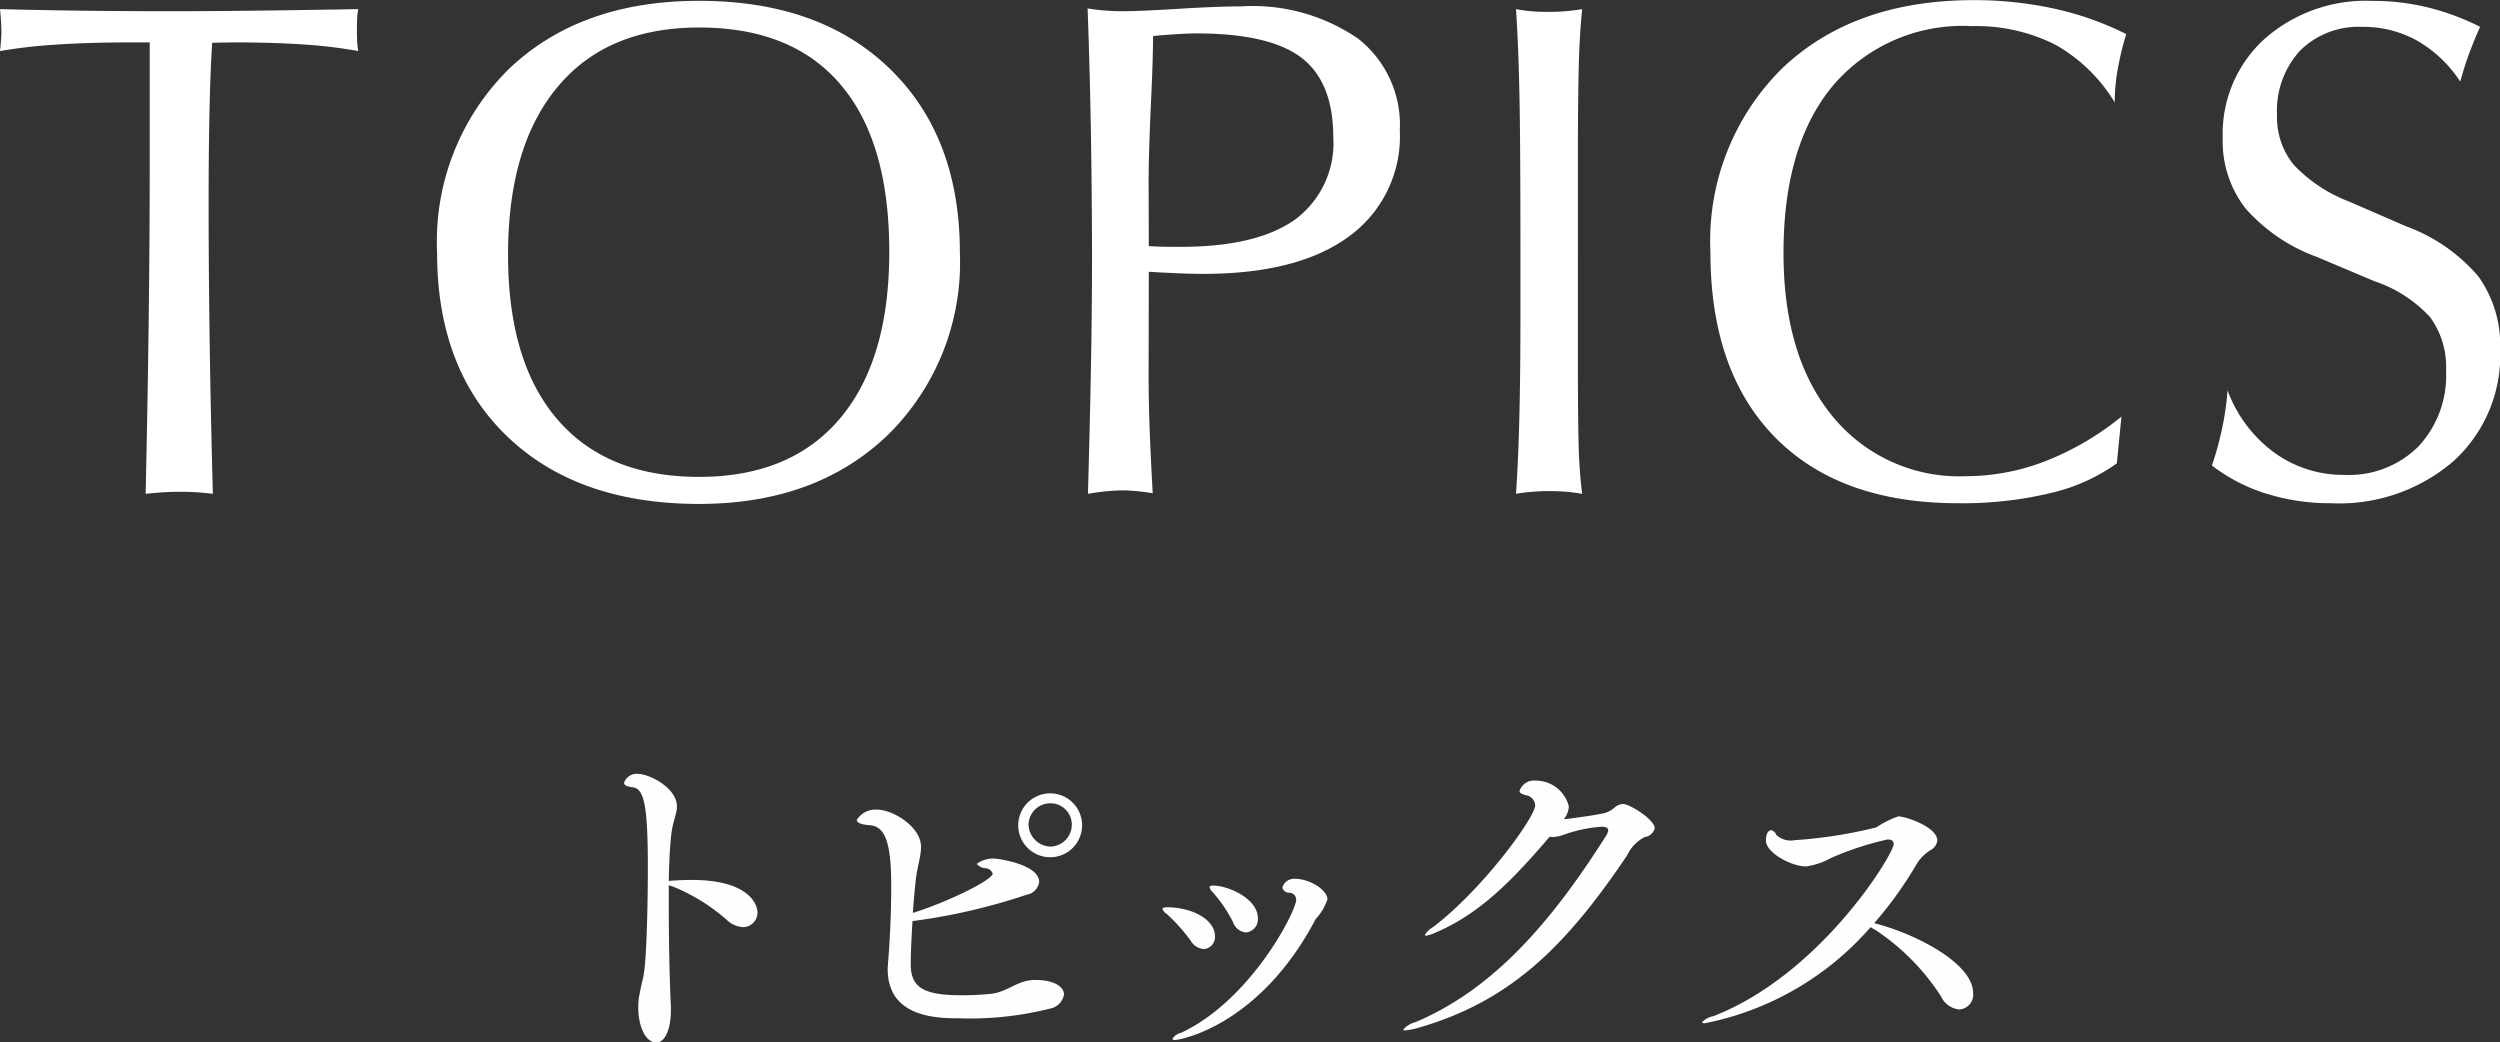 <svg id="title_topics.svg" xmlns="http://www.w3.org/2000/svg" width="140.93" height="58.75" viewBox="0 0 140.93 58.75">
  <rect x="0" y="0" width="140.93" height="58.75" fill="#333333" stroke="none"/>
  <defs>
    <style>
      .cls-1 {
        fill: #fffefe;
      }

      .cls-1, .cls-2 {
        fill-rule: evenodd;
      }

      .cls-2 {
        fill: #fff;
      }
    </style>
  </defs>
  <path id="トピックス" class="cls-1" d="M1725.48,406.54c-0.04-.48-0.12-3.061-0.12-5.561v-1.2l0.2,0.06a10.706,10.706,0,0,1,3.08,1.9,1.419,1.419,0,0,0,.9.4,0.816,0.816,0,0,0,.82-0.84c0-.341-0.36-1.821-3.72-1.821-0.4,0-.76.02-1.06,0.04-0.08,0-.16.02-0.22,0.02,0.02-1.02.06-1.94,0.14-2.6,0.08-.741.32-1.181,0.32-1.6,0-1.04-1.54-1.84-2.22-1.84a0.749,0.749,0,0,0-.76.5c0,0.14.16,0.22,0.5,0.26,0.66,0.08.84,1.18,0.84,4.541,0,1.96-.06,4.461-0.18,5.621-0.08.72-.16,0.78-0.28,1.461a3.564,3.564,0,0,0-.08.78c0,1.02.38,1.98,1.02,1.98,0.52,0,.82-0.82.82-1.82v-0.28Zm23.18-10.142a1.8,1.8,0,1,0-3.6,0A1.8,1.8,0,0,0,1748.66,396.4Zm-9.56,5.4a33.972,33.972,0,0,0,6.42-1.481,0.859,0.859,0,0,0,.72-0.72c0-1-2.32-1.32-2.5-1.32a1.528,1.528,0,0,0-1.02.3,0.731,0.731,0,0,0,.48.24,0.457,0.457,0,0,1,.42.3c0,0.36-2.52,1.6-4.5,2.221,0.04-.621.1-1.261,0.16-1.821,0.08-.76.3-1.36,0.3-1.9,0-1.16-1.62-2.1-2.46-2.1a1.233,1.233,0,0,0-1.16.58c0,0.14.18,0.261,0.76,0.3,0.9,0.08,1.18,1.16,1.18,3.44,0,1.781-.1,3.361-0.18,4.321,0,0.12-.02.22-0.02,0.34,0,2.761,2.82,2.781,4.08,2.781a18.428,18.428,0,0,0,5.2-.58,0.979,0.979,0,0,0,.66-0.76c0-.421-0.52-0.821-1.62-0.821a1.514,1.514,0,0,0-.3.02c-0.8.1-1.32,0.661-2.2,0.761a15.745,15.745,0,0,1-1.68.08c-2.22,0-2.84-.5-2.84-1.761C1739,403.659,1739.04,402.759,1739.1,401.8Zm7.78-4.2a1.273,1.273,0,0,1-1.24-1.24,1.226,1.226,0,0,1,1.24-1.2,1.2,1.2,0,0,1,1.2,1.2A1.238,1.238,0,0,1,1746.88,397.6Zm11.01,4.841a0.746,0.746,0,0,0,.68-0.8c0-1.1-1.66-1.841-2.52-1.841-0.14,0-.2.02-0.2,0.1a0.552,0.552,0,0,0,.16.26,7.744,7.744,0,0,1,1.16,1.7A0.851,0.851,0,0,0,1757.89,402.439Zm3.94-.76a3.039,3.039,0,0,0,.66-1.1c0-.56-1.04-1.16-1.78-1.16a0.693,0.693,0,0,0-.76.48,0.374,0.374,0,0,0,.38.3,0.4,0.4,0,0,1,.4.38c0,0.681-2.58,5.7-6.5,7.522a0.761,0.761,0,0,0-.48.34,0.15,0.15,0,0,0,.14.06C1754.23,408.5,1758.69,407.66,1761.83,401.679Zm-6.32,1.7a0.684,0.684,0,0,0,.64-0.74c0-.84-1.12-1.58-2.62-1.62-0.22,0-.34.02-0.34,0.1a0.532,0.532,0,0,0,.22.26,9.341,9.341,0,0,1,1.38,1.54A0.965,0.965,0,0,0,1755.51,403.379Zm19.51-6.341a0.554,0.554,0,0,0,.18.02,1.945,1.945,0,0,0,.54-0.1,7.822,7.822,0,0,1,2.22-.48c0.28,0,.36.1,0.36,0.2a0.821,0.821,0,0,1-.14.34c-3.06,4.821-6.32,8.621-10.74,10.482a1.285,1.285,0,0,0-.68.42c0,0.02.04,0.04,0.12,0.04a4.014,4.014,0,0,0,.78-0.16c5.26-1.52,8.36-4.721,11.72-9.7a2.2,2.2,0,0,1,1-1.04,0.659,0.659,0,0,0,.56-0.5c0-.461-1.38-1.361-1.8-1.361a0.79,0.79,0,0,0-.42.16,1.622,1.622,0,0,1-.56.34c-0.42.1-1.6,0.28-2.34,0.36a1.358,1.358,0,0,0,.28-0.72,1.921,1.921,0,0,0-1.88-1.46,0.859,0.859,0,0,0-.9.58c0,0.1.1,0.18,0.34,0.24a0.613,0.613,0,0,1,.54.58c0,0.66-2.94,4.721-5.76,6.862a1.246,1.246,0,0,0-.46.44,0.078,0.078,0,0,0,.08.04,2.409,2.409,0,0,0,.58-0.2C1770.96,401.419,1772.74,399.718,1775.02,397.038Zm18.09,5.1c0.08,0.06.2,0.12,0.3,0.18a12.834,12.834,0,0,1,3.68,3.741,1.243,1.243,0,0,0,1.02.72,0.833,0.833,0,0,0,.78-0.92c0-1.721-3.38-3.4-5.58-3.941a21.677,21.677,0,0,0,2.34-3.241,2.383,2.383,0,0,1,.84-0.88,0.706,0.706,0,0,0,.38-0.54c0-.76-1.78-1.361-2.2-1.361a5.527,5.527,0,0,0-1.24.621,26.18,26.18,0,0,1-4.6.72,1.193,1.193,0,0,1-1.04-.3,0.385,0.385,0,0,0-.28-0.26c-0.16,0-.3.18-0.3,0.58,0,0.7,1.44,1.46,2.26,1.46a4.068,4.068,0,0,0,1.42-.48,16.911,16.911,0,0,1,3.18-1.04c0.24,0,.34.1,0.34,0.26,0,0.56-4.1,7.341-10.16,9.7a1.214,1.214,0,0,0-.64.34c0,0.04.06,0.06,0.16,0.06A16.656,16.656,0,0,0,1793.11,402.139Z" transform="translate(-1687.66 -349.875)"/>
  <path id="TOPICS" class="cls-2" d="M1696.88,377.626c0.33-.019.64-0.029,0.94-0.029,0.32,0,.64.01,0.94,0.029s0.6,0.049.9,0.088q-0.12-4.393-.18-8.535t-0.06-7.949c0-1.979.02-3.682,0.05-5.108s0.08-2.705.15-3.837l1.17-.02c1.51,0,2.84.039,3.98,0.117a27.081,27.081,0,0,1,3.09.371,3.23,3.23,0,0,1-.06-0.462c-0.01-.164-0.02-0.411-0.02-0.739s0.01-.591.02-0.748a2.28,2.28,0,0,1,.06-0.414c-1.86.032-3.68,0.059-5.44,0.082s-3.5.035-5.21,0.035q-2.52,0-4.89-.029c-1.58-.02-3.13-0.049-4.66-0.088q0.045,0.45.06,0.732c0.01,0.189.02,0.362,0.02,0.518s-0.01.3-.02,0.469-0.03.384-.06,0.644a29.329,29.329,0,0,1,3.14-.361q1.845-.127,4.23-0.127h1.07v6.68q0,4.434-.06,9.131t-0.17,9.638C1696.22,377.675,1696.56,377.646,1696.88,377.626Zm22.21-4.1q-2.79-3.232-2.79-9.287,0-6.133,2.8-9.473c1.86-2.226,4.51-3.34,7.97-3.34q5.25,0,7.98,3.223,2.745,3.222,2.74,9.433,0,6.094-2.78,9.385t-7.94,3.291Q1721.865,376.757,1719.09,373.525Zm18.64,0.849a13.628,13.628,0,0,0,4.04-10.253q0-6.543-3.95-10.372t-10.75-3.828q-6.72,0-10.75,3.868a13.671,13.671,0,0,0-4.02,10.332q0,6.563,3.96,10.361t10.81,3.8Q1733.685,378.281,1737.73,374.374Zm14.68-14.218q0-1.485.12-4.229c0.09-1.829.13-3.167,0.13-4.013l0.1-.02q1.56-.137,2.34-0.137,4.125,0,5.92,1.367t1.8,4.473a5.355,5.355,0,0,1-2.15,4.649c-1.44,1.028-3.58,1.543-6.45,1.543-0.49,0-.87,0-1.12-0.01s-0.48-.016-0.68-0.03Zm-2.38,17.412c0.33-.033.65-0.049,0.95-0.049,0.19,0,.41.01,0.64,0.029s0.58,0.062,1.02.127q-0.12-2.167-.18-3.847c-0.04-1.12-.05-2.09-0.05-2.911l0.01-5.722c0.66,0.039,1.24.068,1.75,0.088s0.96,0.029,1.32.029q5.34,0,8.2-2.1a6.963,6.963,0,0,0,2.88-5.986,6.173,6.173,0,0,0-2.34-5.166,10.5,10.5,0,0,0-6.61-1.826c-0.87,0-2.05.046-3.53,0.137s-2.52.136-3.15,0.136c-0.33,0-.65-0.013-0.98-0.039s-0.65-.065-0.99-0.117q0.12,3.222.18,6.641t0.07,7.089q0,3.5-.07,6.915c-0.04,2.278-.1,4.518-0.16,6.718C1749.35,377.649,1749.7,377.6,1750.03,377.568Zm23.98,0.029c0.32-.026.65-0.039,1-0.039s0.66,0.013.96,0.039,0.59,0.065.88,0.117c-0.09-.716-0.16-1.539-0.19-2.47s-0.05-2.452-.05-4.561V358.242c0-1.94.02-3.509,0.05-4.707s0.1-2.246.19-3.145q-0.48.078-.93,0.117-0.465.039-.99,0.039t-0.96-.039a8.223,8.223,0,0,1-.85-0.117c0.09,1.315.15,2.861,0.19,4.639s0.06,4.8.06,9.052V367.4q0,3.575-.06,5.967c-0.04,1.595-.1,3.043-0.19,4.345C1773.4,377.662,1773.7,377.623,1774.01,377.6Zm33.24-4.238a16.03,16.03,0,0,1-4.26,2.5,12.387,12.387,0,0,1-4.48.859,9.221,9.221,0,0,1-7.54-3.369q-2.775-3.369-2.77-9.228,0-6.075,2.79-9.424a9.593,9.593,0,0,1,7.82-3.35,9.93,9.93,0,0,1,4.69,1.035,9.149,9.149,0,0,1,3.37,3.262,10.861,10.861,0,0,1,.17-1.865,16.656,16.656,0,0,1,.48-1.983,17.2,17.2,0,0,0-4.06-1.435,21.052,21.052,0,0,0-4.54-.479q-6.765,0-10.81,3.858a13.67,13.67,0,0,0-4.03,10.341q0,6.74,3.65,10.45t10.32,3.711a21.319,21.319,0,0,0,5.18-.567,10.511,10.511,0,0,0,3.76-1.679Zm8.15,4.336a11.891,11.891,0,0,0,3.67.547,9.86,9.86,0,0,0,6.91-2.383,8.061,8.061,0,0,0,2.62-6.27,6.687,6.687,0,0,0-1.22-4.121,9.73,9.73,0,0,0-4.07-2.832l-3.24-1.406a8.367,8.367,0,0,1-3.12-2.08,4.248,4.248,0,0,1-.93-2.8,5.006,5.006,0,0,1,1.3-3.623,4.678,4.678,0,0,1,3.51-1.338,6.205,6.205,0,0,1,3.08.772,7.183,7.183,0,0,1,2.44,2.314q0.255-.937.54-1.689c0.19-.5.38-0.967,0.58-1.4a14.09,14.09,0,0,0-2.97-1.1,13.126,13.126,0,0,0-3.11-.362,8.627,8.627,0,0,0-6.09,2.159,7.216,7.216,0,0,0-2.34,5.556,6.163,6.163,0,0,0,1.27,3.965,9.811,9.811,0,0,0,4.04,2.754l3.24,1.367a7.488,7.488,0,0,1,3.15,2.041,4.762,4.762,0,0,1,.89,3,5.869,5.869,0,0,1-1.56,4.278,5.549,5.549,0,0,1-4.16,1.6,6.611,6.611,0,0,1-3.97-1.26,7.61,7.61,0,0,1-2.63-3.506,15.583,15.583,0,0,1-.3,2.12,18.217,18.217,0,0,1-.58,2.119A9.935,9.935,0,0,0,1815.4,377.7Z" transform="translate(-1687.66 -349.875)"/>
</svg>
